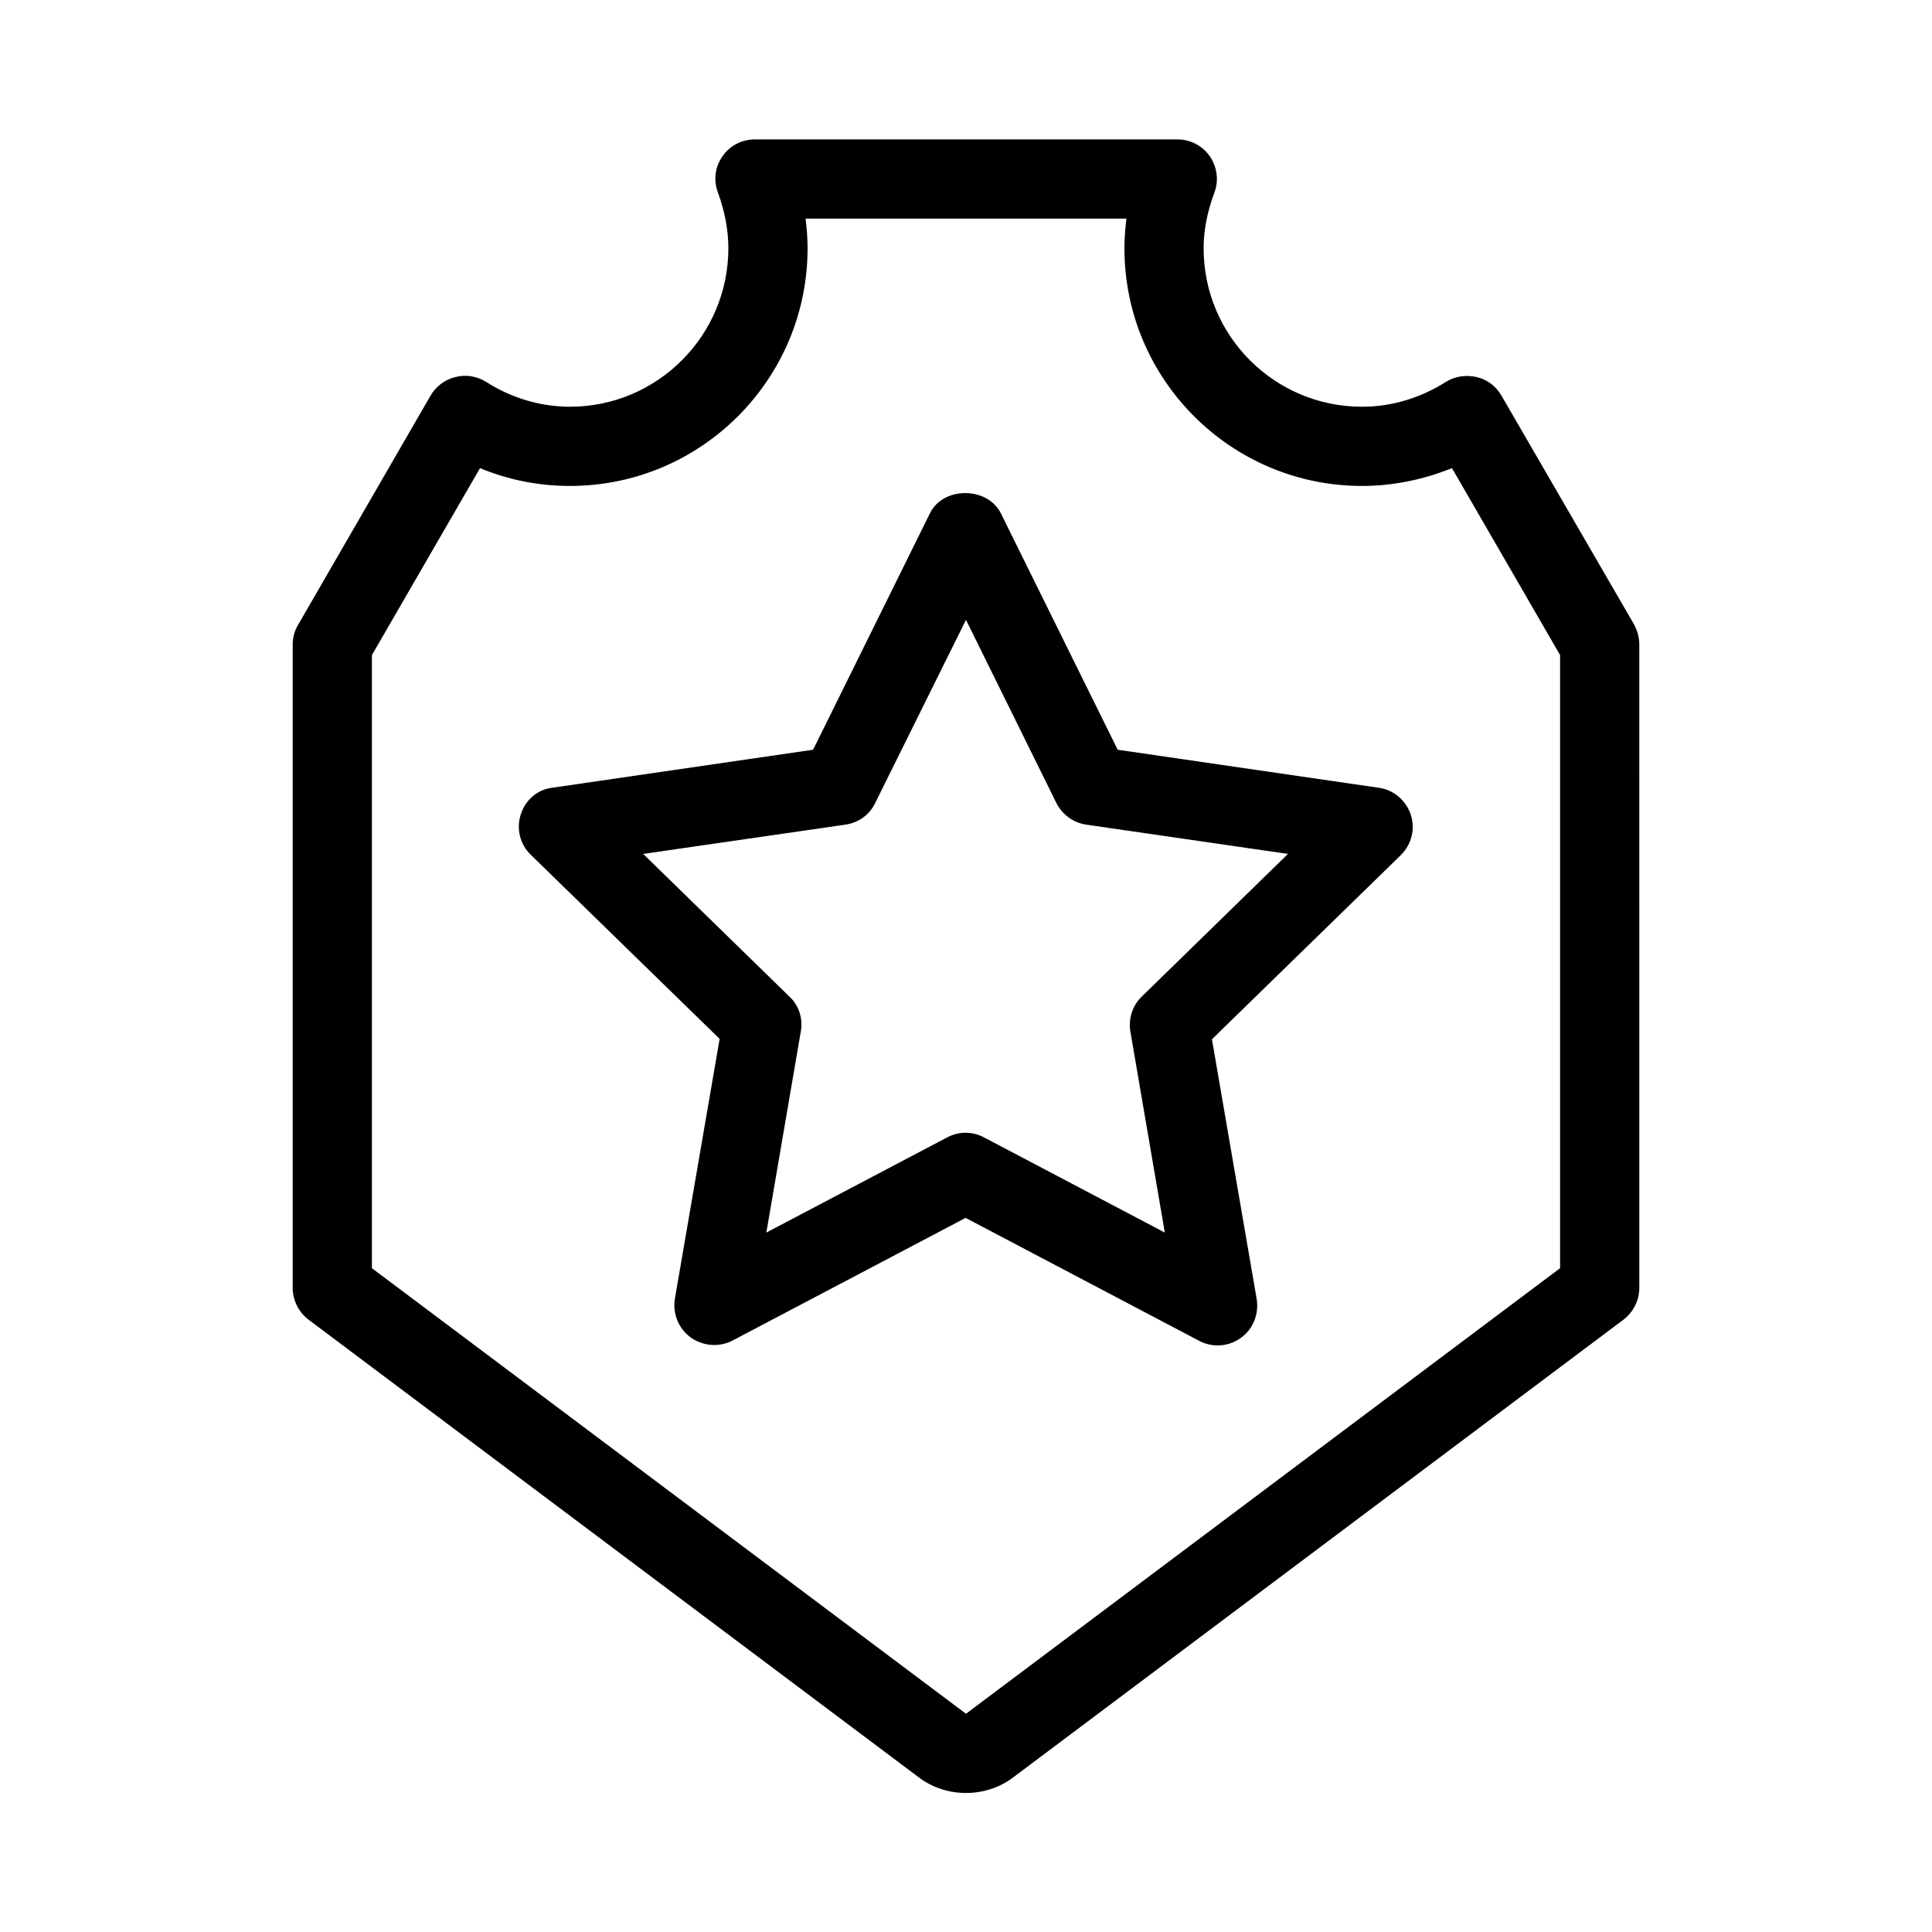 <?xml version="1.0" encoding="UTF-8"?>
<!-- Uploaded to: ICON Repo, www.iconrepo.com, Generator: ICON Repo Mixer Tools -->
<svg fill="#000000" width="800px" height="800px" version="1.1" viewBox="144 144 512 512" xmlns="http://www.w3.org/2000/svg">
 <g>
  <path d="m295.04 251.79c-7.766 0-15.535-2.309-22.25-6.613-2.414-1.469-5.352-1.996-8.082-1.258-2.731 0.629-5.144 2.414-6.613 4.934l-35.059 60.668c-0.945 1.574-1.469 3.359-1.469 5.246v170.56c0 3.254 1.574 6.402 4.199 8.398l161.64 121.23c3.672 2.832 8.188 4.199 12.594 4.199 4.41 0 8.922-1.363 12.594-4.199l161.64-121.23c2.625-1.996 4.199-5.144 4.199-8.398l-0.004-170.56c0-1.891-0.523-3.672-1.363-5.246l-35.16-60.668c-1.469-2.519-3.777-4.305-6.613-4.934-2.832-0.629-5.668-0.211-8.082 1.258-6.719 4.305-14.484 6.613-22.254 6.613-23.195 0-41.984-18.789-41.984-41.984 0-4.723 0.945-9.656 2.832-14.695 1.258-3.254 0.734-6.824-1.156-9.656-1.996-2.832-5.144-4.512-8.605-4.512h-111.99c-3.465 0-6.719 1.68-8.605 4.512-1.996 2.832-2.414 6.402-1.156 9.656 1.785 4.938 2.731 9.867 2.731 14.695 0 23.094-18.789 41.984-41.984 41.984zm62.977-41.984c0-2.625-0.211-5.246-0.523-7.871h85.02c-0.32 2.625-0.527 5.25-0.527 7.871 0 34.742 28.234 62.977 62.977 62.977 8.188 0 16.27-1.68 23.824-4.723l28.652 49.543v162.48l-157.44 118.08-157.44-118.08v-162.48l28.652-49.543c7.559 3.148 15.641 4.723 23.824 4.723 34.746 0 62.98-28.234 62.98-62.977z"/>
  <path d="m282.02 359.8c-1.258 3.777-0.211 7.977 2.625 10.707l50.066 48.805-11.859 68.855c-0.629 3.988 0.945 7.871 4.199 10.285 3.254 2.309 7.559 2.625 11.02 0.84l61.82-32.539 61.82 32.539c1.574 0.84 3.254 1.258 4.934 1.258 2.203 0 4.305-0.629 6.191-1.996 3.254-2.309 4.828-6.297 4.199-10.285l-11.859-68.855 50.066-48.805c2.832-2.832 3.883-6.926 2.625-10.707-1.258-3.777-4.512-6.613-8.5-7.137l-69.168-10.078-30.965-62.66c-3.57-7.137-15.324-7.137-18.789 0l-30.965 62.66-69.168 10.078c-3.781 0.426-7.035 3.152-8.293 7.035zm86.066 2.731c3.465-0.523 6.402-2.625 7.871-5.773l24.039-48.492 23.93 48.492c1.574 3.148 4.512 5.246 7.871 5.773l53.531 7.766-38.73 37.785c-2.519 2.414-3.57 5.879-3.043 9.238l9.133 53.32-47.863-25.191c-1.574-0.84-3.254-1.258-4.934-1.258-1.68 0-3.359 0.418-4.934 1.258l-47.863 25.191 9.133-53.32c0.629-3.359-0.523-6.926-3.043-9.238l-38.73-37.785z"/>
 </g>
</svg>